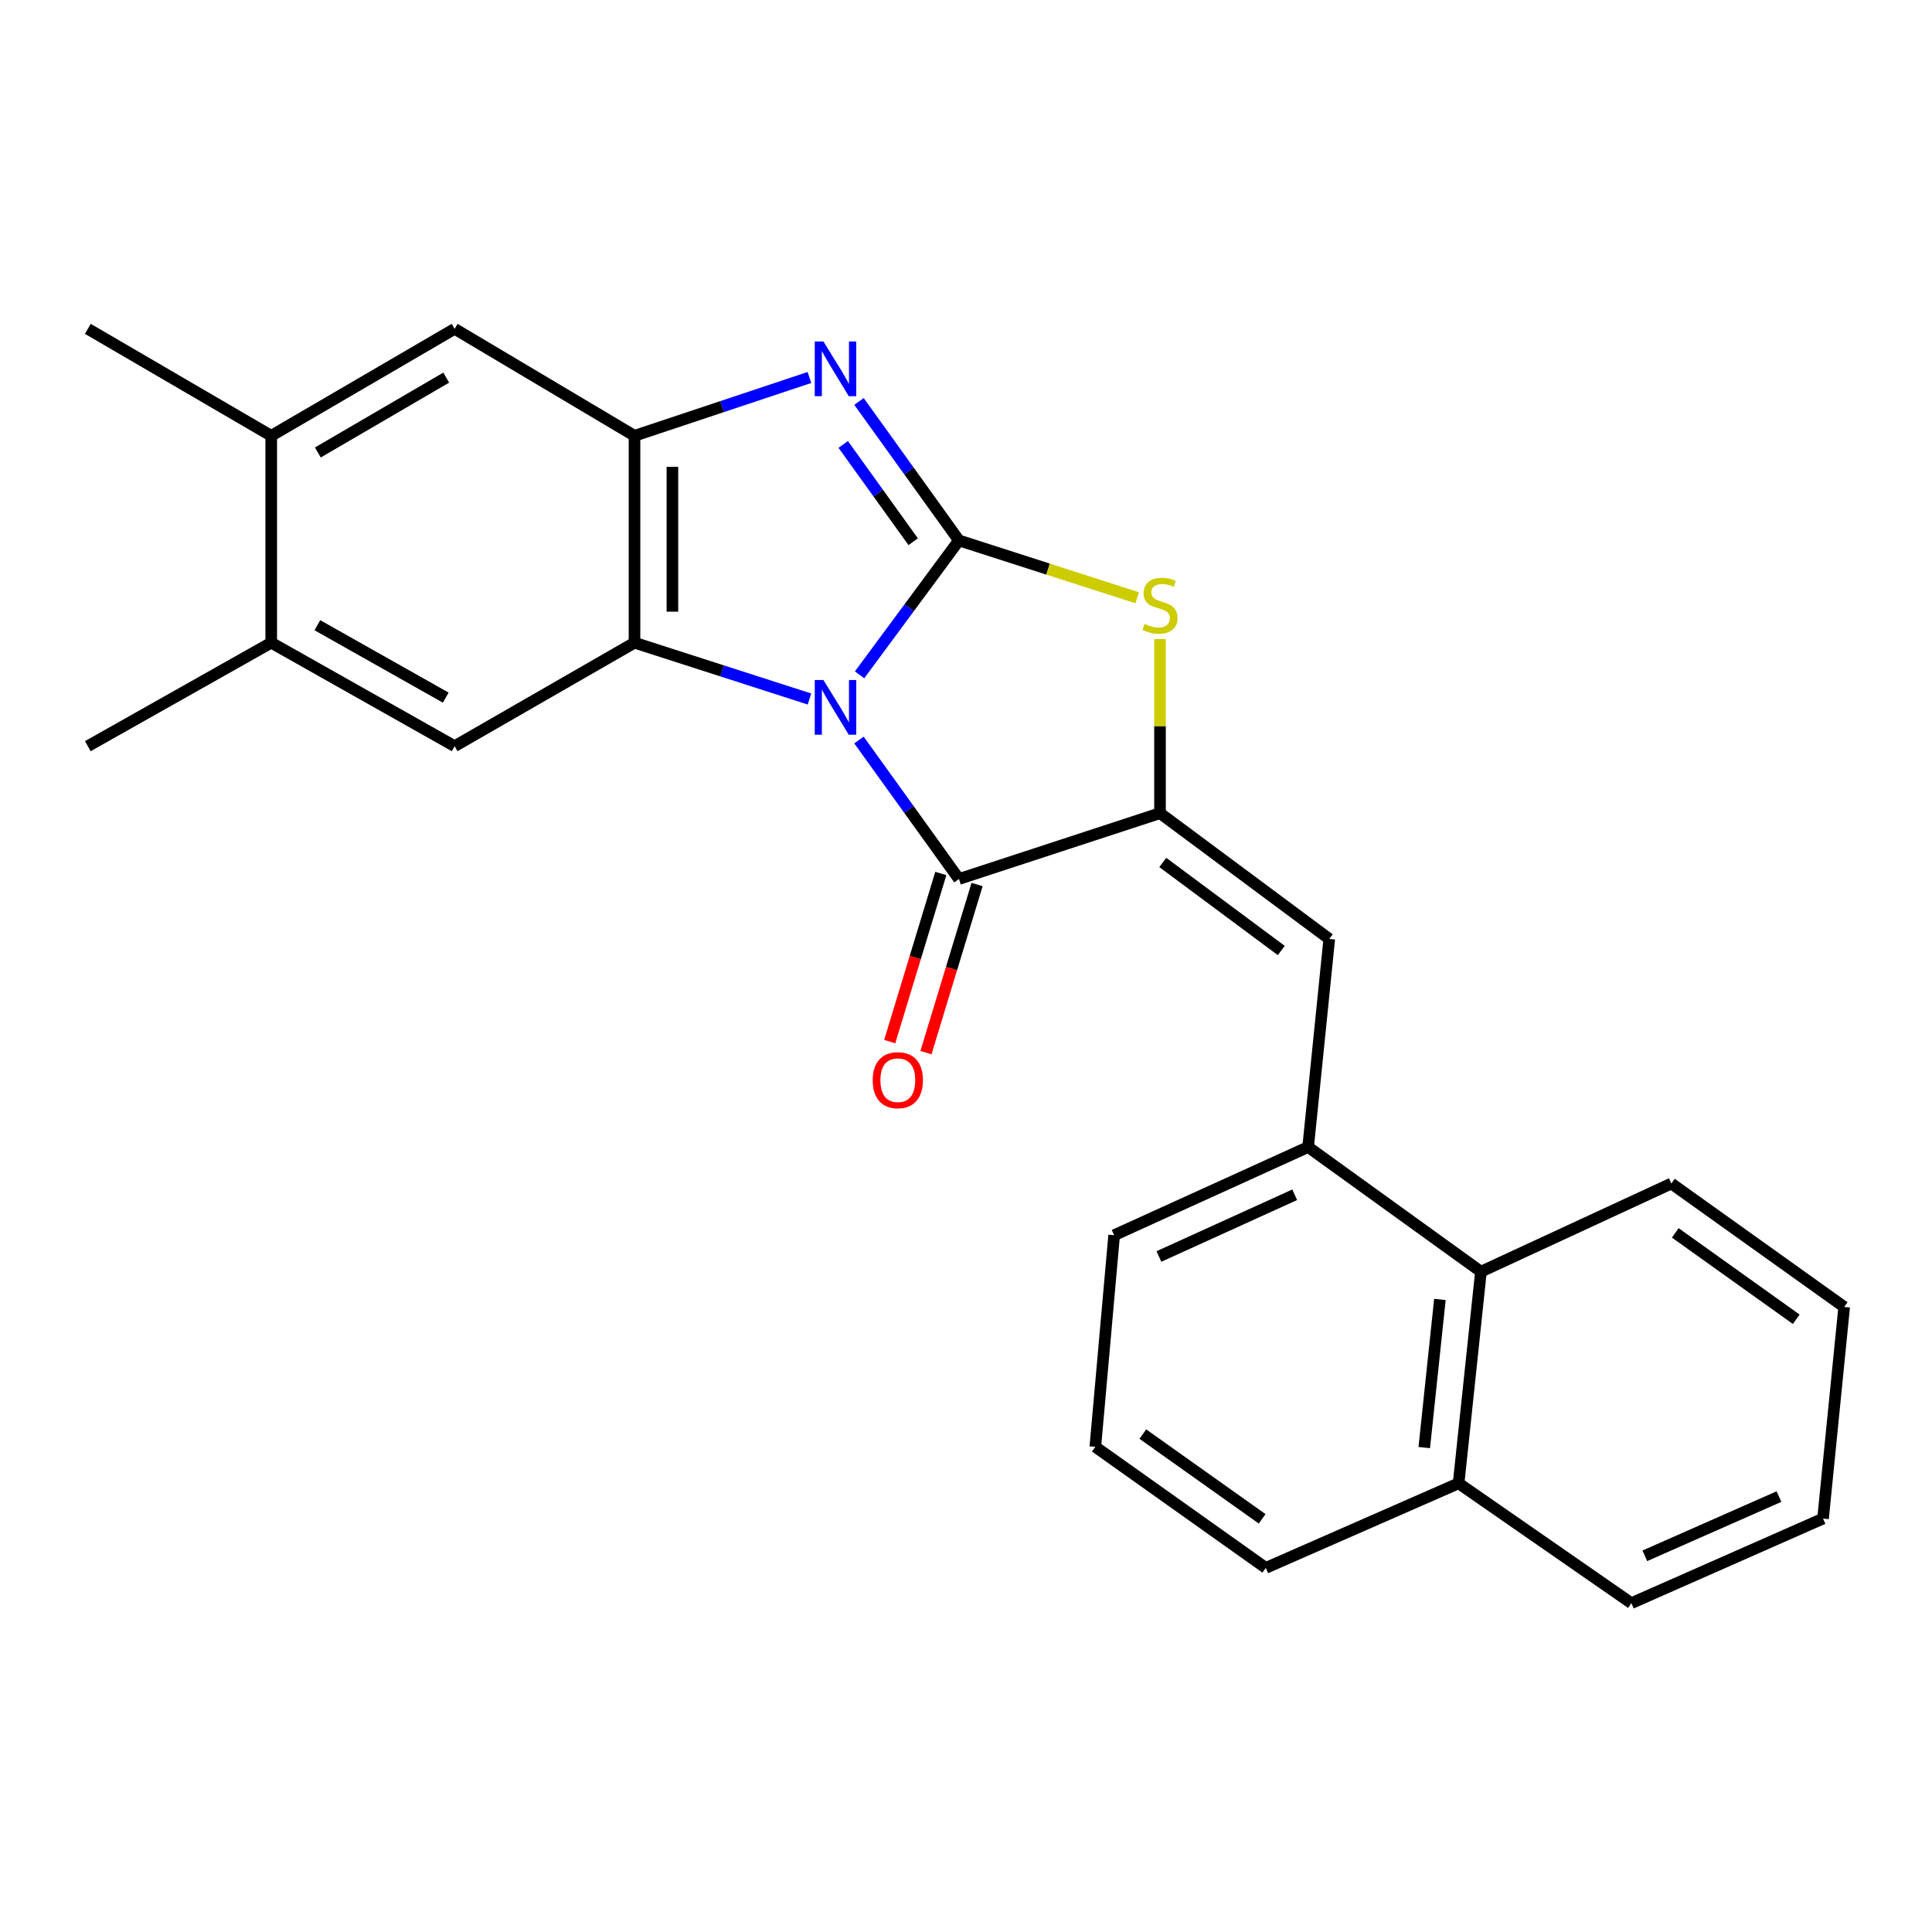 <?xml version='1.0' encoding='iso-8859-1'?>
<svg version='1.1' baseProfile='full'
              xmlns='http://www.w3.org/2000/svg'
                      xmlns:rdkit='http://www.rdkit.org/xml'
                      xmlns:xlink='http://www.w3.org/1999/xlink'
                  xml:space='preserve'
width='1000px' height='1000px' viewBox='0 0 1000 1000'>
<!-- END OF HEADER -->
<rect style='opacity:1.0;fill:#FFFFFF;stroke:none' width='1000' height='1000' x='0' y='0'> </rect>
<path class='bond-0' d='M 444.911,349.293 L 470.63,314.511' style='fill:none;fill-rule:evenodd;stroke:#0000FF;stroke-width:6px;stroke-linecap:butt;stroke-linejoin:miter;stroke-opacity:1' />
<path class='bond-0' d='M 470.63,314.511 L 496.349,279.729' style='fill:none;fill-rule:evenodd;stroke:#000000;stroke-width:6px;stroke-linecap:butt;stroke-linejoin:miter;stroke-opacity:1' />
<path class='bond-1' d='M 418.982,361.804 L 373.702,347.233' style='fill:none;fill-rule:evenodd;stroke:#0000FF;stroke-width:6px;stroke-linecap:butt;stroke-linejoin:miter;stroke-opacity:1' />
<path class='bond-1' d='M 373.702,347.233 L 328.422,332.661' style='fill:none;fill-rule:evenodd;stroke:#000000;stroke-width:6px;stroke-linecap:butt;stroke-linejoin:miter;stroke-opacity:1' />
<path class='bond-2' d='M 444.607,383.035 L 470.478,419.002' style='fill:none;fill-rule:evenodd;stroke:#0000FF;stroke-width:6px;stroke-linecap:butt;stroke-linejoin:miter;stroke-opacity:1' />
<path class='bond-2' d='M 470.478,419.002 L 496.349,454.969' style='fill:none;fill-rule:evenodd;stroke:#000000;stroke-width:6px;stroke-linecap:butt;stroke-linejoin:miter;stroke-opacity:1' />
<path class='bond-4' d='M 496.349,279.729 L 470.478,243.762' style='fill:none;fill-rule:evenodd;stroke:#000000;stroke-width:6px;stroke-linecap:butt;stroke-linejoin:miter;stroke-opacity:1' />
<path class='bond-4' d='M 470.478,243.762 L 444.607,207.795' style='fill:none;fill-rule:evenodd;stroke:#0000FF;stroke-width:6px;stroke-linecap:butt;stroke-linejoin:miter;stroke-opacity:1' />
<path class='bond-4' d='M 472.663,280.394 L 454.553,255.217' style='fill:none;fill-rule:evenodd;stroke:#000000;stroke-width:6px;stroke-linecap:butt;stroke-linejoin:miter;stroke-opacity:1' />
<path class='bond-4' d='M 454.553,255.217 L 436.444,230.04' style='fill:none;fill-rule:evenodd;stroke:#0000FF;stroke-width:6px;stroke-linecap:butt;stroke-linejoin:miter;stroke-opacity:1' />
<path class='bond-5' d='M 496.349,279.729 L 542.475,294.564' style='fill:none;fill-rule:evenodd;stroke:#000000;stroke-width:6px;stroke-linecap:butt;stroke-linejoin:miter;stroke-opacity:1' />
<path class='bond-5' d='M 542.475,294.564 L 588.601,309.398' style='fill:none;fill-rule:evenodd;stroke:#CCCC00;stroke-width:6px;stroke-linecap:butt;stroke-linejoin:miter;stroke-opacity:1' />
<path class='bond-6' d='M 328.422,332.661 L 328.422,225.566' style='fill:none;fill-rule:evenodd;stroke:#000000;stroke-width:6px;stroke-linecap:butt;stroke-linejoin:miter;stroke-opacity:1' />
<path class='bond-6' d='M 348.038,316.597 L 348.038,241.63' style='fill:none;fill-rule:evenodd;stroke:#000000;stroke-width:6px;stroke-linecap:butt;stroke-linejoin:miter;stroke-opacity:1' />
<path class='bond-8' d='M 328.422,332.661 L 235.32,386.214' style='fill:none;fill-rule:evenodd;stroke:#000000;stroke-width:6px;stroke-linecap:butt;stroke-linejoin:miter;stroke-opacity:1' />
<path class='bond-3' d='M 496.349,454.969 L 600.414,420.891' style='fill:none;fill-rule:evenodd;stroke:#000000;stroke-width:6px;stroke-linecap:butt;stroke-linejoin:miter;stroke-opacity:1' />
<path class='bond-14' d='M 486.965,452.116 L 473.737,495.624' style='fill:none;fill-rule:evenodd;stroke:#000000;stroke-width:6px;stroke-linecap:butt;stroke-linejoin:miter;stroke-opacity:1' />
<path class='bond-14' d='M 473.737,495.624 L 460.509,539.132' style='fill:none;fill-rule:evenodd;stroke:#FF0000;stroke-width:6px;stroke-linecap:butt;stroke-linejoin:miter;stroke-opacity:1' />
<path class='bond-14' d='M 505.733,457.823 L 492.505,501.33' style='fill:none;fill-rule:evenodd;stroke:#000000;stroke-width:6px;stroke-linecap:butt;stroke-linejoin:miter;stroke-opacity:1' />
<path class='bond-14' d='M 492.505,501.33 L 479.277,544.838' style='fill:none;fill-rule:evenodd;stroke:#FF0000;stroke-width:6px;stroke-linecap:butt;stroke-linejoin:miter;stroke-opacity:1' />
<path class='bond-7' d='M 600.414,420.891 L 688.024,485.996' style='fill:none;fill-rule:evenodd;stroke:#000000;stroke-width:6px;stroke-linecap:butt;stroke-linejoin:miter;stroke-opacity:1' />
<path class='bond-7' d='M 601.855,446.402 L 663.182,491.975' style='fill:none;fill-rule:evenodd;stroke:#000000;stroke-width:6px;stroke-linecap:butt;stroke-linejoin:miter;stroke-opacity:1' />
<path class='bond-26' d='M 600.414,420.891 L 600.414,375.83' style='fill:none;fill-rule:evenodd;stroke:#000000;stroke-width:6px;stroke-linecap:butt;stroke-linejoin:miter;stroke-opacity:1' />
<path class='bond-26' d='M 600.414,375.83 L 600.414,330.769' style='fill:none;fill-rule:evenodd;stroke:#CCCC00;stroke-width:6px;stroke-linecap:butt;stroke-linejoin:miter;stroke-opacity:1' />
<path class='bond-25' d='M 418.973,195.392 L 373.697,210.479' style='fill:none;fill-rule:evenodd;stroke:#0000FF;stroke-width:6px;stroke-linecap:butt;stroke-linejoin:miter;stroke-opacity:1' />
<path class='bond-25' d='M 373.697,210.479 L 328.422,225.566' style='fill:none;fill-rule:evenodd;stroke:#000000;stroke-width:6px;stroke-linecap:butt;stroke-linejoin:miter;stroke-opacity:1' />
<path class='bond-10' d='M 328.422,225.566 L 235.32,170.204' style='fill:none;fill-rule:evenodd;stroke:#000000;stroke-width:6px;stroke-linecap:butt;stroke-linejoin:miter;stroke-opacity:1' />
<path class='bond-9' d='M 688.024,485.996 L 677.082,593.701' style='fill:none;fill-rule:evenodd;stroke:#000000;stroke-width:6px;stroke-linecap:butt;stroke-linejoin:miter;stroke-opacity:1' />
<path class='bond-11' d='M 235.32,386.214 L 140.387,332.661' style='fill:none;fill-rule:evenodd;stroke:#000000;stroke-width:6px;stroke-linecap:butt;stroke-linejoin:miter;stroke-opacity:1' />
<path class='bond-11' d='M 230.718,361.095 L 164.265,323.608' style='fill:none;fill-rule:evenodd;stroke:#000000;stroke-width:6px;stroke-linecap:butt;stroke-linejoin:miter;stroke-opacity:1' />
<path class='bond-13' d='M 677.082,593.701 L 766.533,658.217' style='fill:none;fill-rule:evenodd;stroke:#000000;stroke-width:6px;stroke-linecap:butt;stroke-linejoin:miter;stroke-opacity:1' />
<path class='bond-16' d='M 677.082,593.701 L 576.678,639.342' style='fill:none;fill-rule:evenodd;stroke:#000000;stroke-width:6px;stroke-linecap:butt;stroke-linejoin:miter;stroke-opacity:1' />
<path class='bond-16' d='M 670.139,618.405 L 599.857,650.354' style='fill:none;fill-rule:evenodd;stroke:#000000;stroke-width:6px;stroke-linecap:butt;stroke-linejoin:miter;stroke-opacity:1' />
<path class='bond-27' d='M 235.32,170.204 L 140.387,225.566' style='fill:none;fill-rule:evenodd;stroke:#000000;stroke-width:6px;stroke-linecap:butt;stroke-linejoin:miter;stroke-opacity:1' />
<path class='bond-27' d='M 230.962,195.454 L 164.509,234.207' style='fill:none;fill-rule:evenodd;stroke:#000000;stroke-width:6px;stroke-linecap:butt;stroke-linejoin:miter;stroke-opacity:1' />
<path class='bond-12' d='M 140.387,332.661 L 140.387,225.566' style='fill:none;fill-rule:evenodd;stroke:#000000;stroke-width:6px;stroke-linecap:butt;stroke-linejoin:miter;stroke-opacity:1' />
<path class='bond-18' d='M 140.387,332.661 L 45.455,386.214' style='fill:none;fill-rule:evenodd;stroke:#000000;stroke-width:6px;stroke-linecap:butt;stroke-linejoin:miter;stroke-opacity:1' />
<path class='bond-19' d='M 140.387,225.566 L 45.455,170.204' style='fill:none;fill-rule:evenodd;stroke:#000000;stroke-width:6px;stroke-linecap:butt;stroke-linejoin:miter;stroke-opacity:1' />
<path class='bond-15' d='M 766.533,658.217 L 754.97,767.753' style='fill:none;fill-rule:evenodd;stroke:#000000;stroke-width:6px;stroke-linecap:butt;stroke-linejoin:miter;stroke-opacity:1' />
<path class='bond-15' d='M 745.29,672.589 L 737.196,749.264' style='fill:none;fill-rule:evenodd;stroke:#000000;stroke-width:6px;stroke-linecap:butt;stroke-linejoin:miter;stroke-opacity:1' />
<path class='bond-20' d='M 766.533,658.217 L 865.095,612.587' style='fill:none;fill-rule:evenodd;stroke:#000000;stroke-width:6px;stroke-linecap:butt;stroke-linejoin:miter;stroke-opacity:1' />
<path class='bond-22' d='M 754.97,767.753 L 844.399,829.796' style='fill:none;fill-rule:evenodd;stroke:#000000;stroke-width:6px;stroke-linecap:butt;stroke-linejoin:miter;stroke-opacity:1' />
<path class='bond-28' d='M 754.97,767.753 L 655.166,811.542' style='fill:none;fill-rule:evenodd;stroke:#000000;stroke-width:6px;stroke-linecap:butt;stroke-linejoin:miter;stroke-opacity:1' />
<path class='bond-17' d='M 576.678,639.342 L 566.936,748.878' style='fill:none;fill-rule:evenodd;stroke:#000000;stroke-width:6px;stroke-linecap:butt;stroke-linejoin:miter;stroke-opacity:1' />
<path class='bond-21' d='M 566.936,748.878 L 655.166,811.542' style='fill:none;fill-rule:evenodd;stroke:#000000;stroke-width:6px;stroke-linecap:butt;stroke-linejoin:miter;stroke-opacity:1' />
<path class='bond-21' d='M 591.529,742.284 L 653.29,786.149' style='fill:none;fill-rule:evenodd;stroke:#000000;stroke-width:6px;stroke-linecap:butt;stroke-linejoin:miter;stroke-opacity:1' />
<path class='bond-23' d='M 865.095,612.587 L 954.545,676.472' style='fill:none;fill-rule:evenodd;stroke:#000000;stroke-width:6px;stroke-linecap:butt;stroke-linejoin:miter;stroke-opacity:1' />
<path class='bond-23' d='M 867.111,638.133 L 929.727,682.852' style='fill:none;fill-rule:evenodd;stroke:#000000;stroke-width:6px;stroke-linecap:butt;stroke-linejoin:miter;stroke-opacity:1' />
<path class='bond-29' d='M 844.399,829.796 L 943.604,786.008' style='fill:none;fill-rule:evenodd;stroke:#000000;stroke-width:6px;stroke-linecap:butt;stroke-linejoin:miter;stroke-opacity:1' />
<path class='bond-29' d='M 851.359,805.282 L 920.802,774.63' style='fill:none;fill-rule:evenodd;stroke:#000000;stroke-width:6px;stroke-linecap:butt;stroke-linejoin:miter;stroke-opacity:1' />
<path class='bond-24' d='M 954.545,676.472 L 943.604,786.008' style='fill:none;fill-rule:evenodd;stroke:#000000;stroke-width:6px;stroke-linecap:butt;stroke-linejoin:miter;stroke-opacity:1' />
<path  class='atom-0' d='M 426.194 351.98
L 435.474 366.98
Q 436.394 368.46, 437.874 371.14
Q 439.354 373.82, 439.434 373.98
L 439.434 351.98
L 443.194 351.98
L 443.194 380.3
L 439.314 380.3
L 429.354 363.9
Q 428.194 361.98, 426.954 359.78
Q 425.754 357.58, 425.394 356.9
L 425.394 380.3
L 421.714 380.3
L 421.714 351.98
L 426.194 351.98
' fill='#0000FF'/>
<path  class='atom-5' d='M 426.194 176.74
L 435.474 191.74
Q 436.394 193.22, 437.874 195.9
Q 439.354 198.58, 439.434 198.74
L 439.434 176.74
L 443.194 176.74
L 443.194 205.06
L 439.314 205.06
L 429.354 188.66
Q 428.194 186.74, 426.954 184.54
Q 425.754 182.34, 425.394 181.66
L 425.394 205.06
L 421.714 205.06
L 421.714 176.74
L 426.194 176.74
' fill='#0000FF'/>
<path  class='atom-6' d='M 592.414 322.917
Q 592.734 323.037, 594.054 323.597
Q 595.374 324.157, 596.814 324.517
Q 598.294 324.837, 599.734 324.837
Q 602.414 324.837, 603.974 323.557
Q 605.534 322.237, 605.534 319.957
Q 605.534 318.397, 604.734 317.437
Q 603.974 316.477, 602.774 315.957
Q 601.574 315.437, 599.574 314.837
Q 597.054 314.077, 595.534 313.357
Q 594.054 312.637, 592.974 311.117
Q 591.934 309.597, 591.934 307.037
Q 591.934 303.477, 594.334 301.277
Q 596.774 299.077, 601.574 299.077
Q 604.854 299.077, 608.574 300.637
L 607.654 303.717
Q 604.254 302.317, 601.694 302.317
Q 598.934 302.317, 597.414 303.477
Q 595.894 304.597, 595.934 306.557
Q 595.934 308.077, 596.694 308.997
Q 597.494 309.917, 598.614 310.437
Q 599.774 310.957, 601.694 311.557
Q 604.254 312.357, 605.774 313.157
Q 607.294 313.957, 608.374 315.597
Q 609.494 317.197, 609.494 319.957
Q 609.494 323.877, 606.854 325.997
Q 604.254 328.077, 599.894 328.077
Q 597.374 328.077, 595.454 327.517
Q 593.574 326.997, 591.334 326.077
L 592.414 322.917
' fill='#CCCC00'/>
<path  class='atom-15' d='M 451.712 559.104
Q 451.712 552.304, 455.072 548.504
Q 458.432 544.704, 464.712 544.704
Q 470.992 544.704, 474.352 548.504
Q 477.712 552.304, 477.712 559.104
Q 477.712 565.984, 474.312 569.904
Q 470.912 573.784, 464.712 573.784
Q 458.472 573.784, 455.072 569.904
Q 451.712 566.024, 451.712 559.104
M 464.712 570.584
Q 469.032 570.584, 471.352 567.704
Q 473.712 564.784, 473.712 559.104
Q 473.712 553.544, 471.352 550.744
Q 469.032 547.904, 464.712 547.904
Q 460.392 547.904, 458.032 550.704
Q 455.712 553.504, 455.712 559.104
Q 455.712 564.824, 458.032 567.704
Q 460.392 570.584, 464.712 570.584
' fill='#FF0000'/>
</svg>
